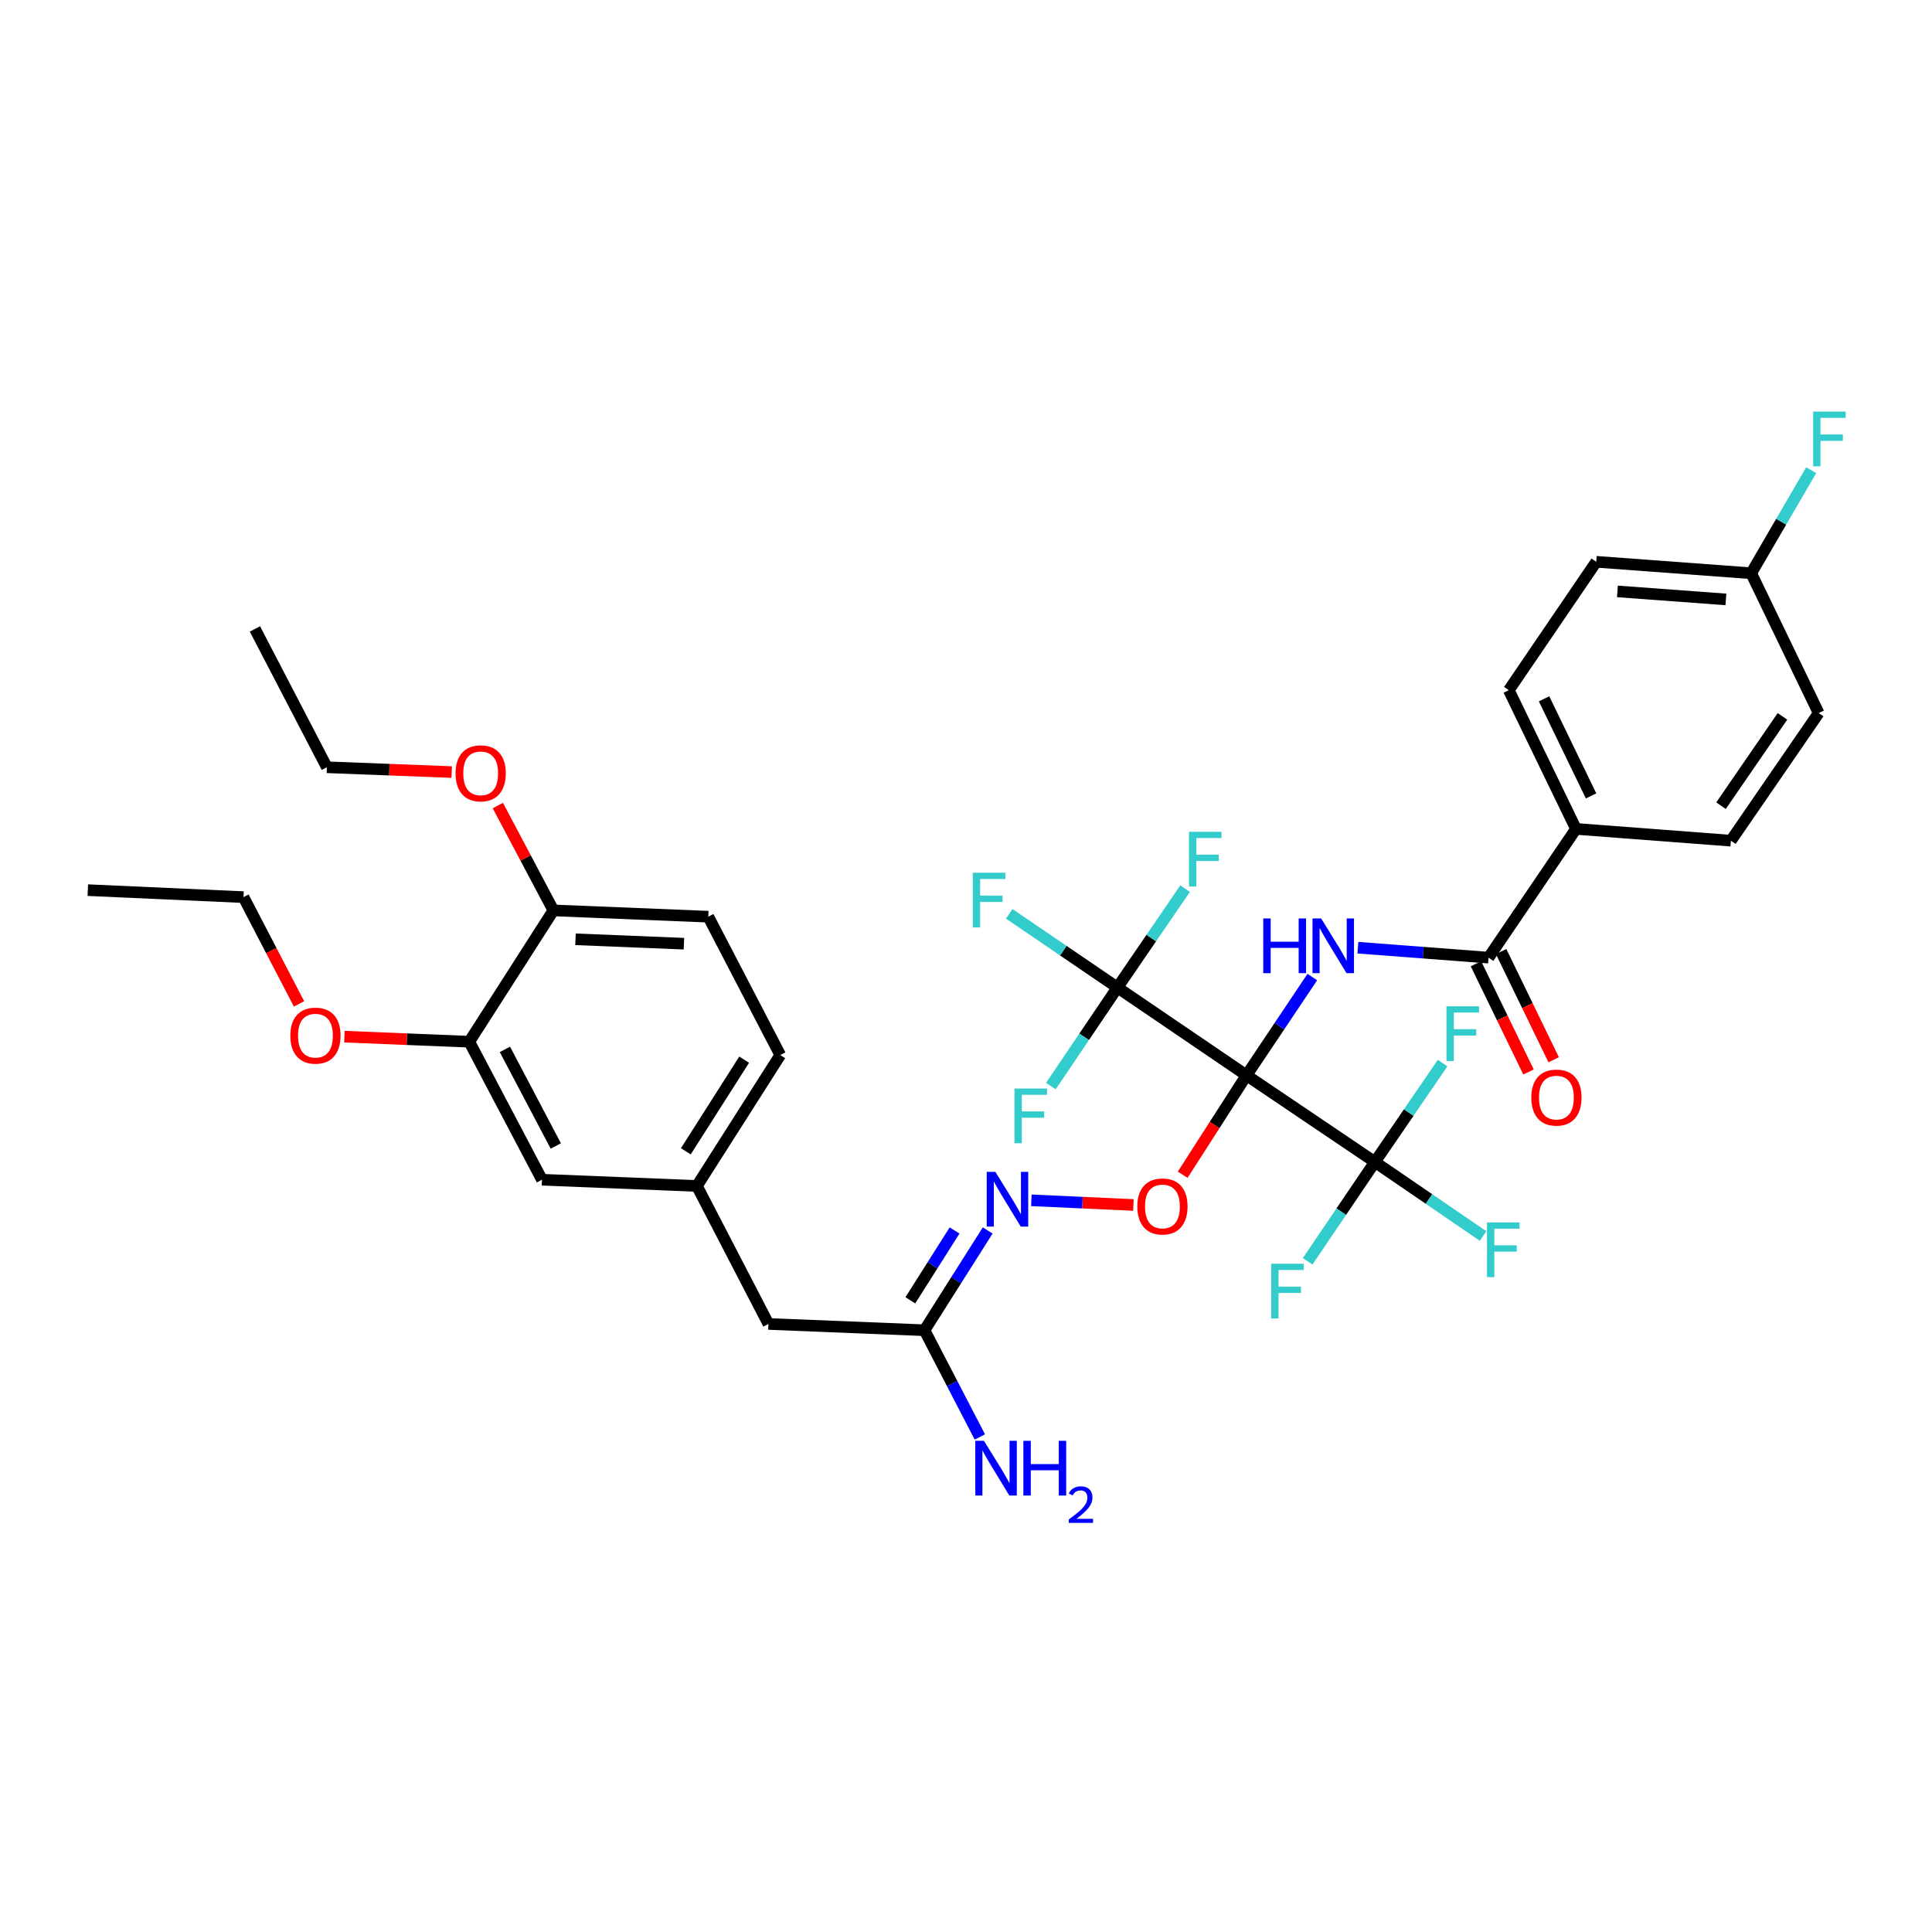 <?xml version='1.0' encoding='iso-8859-1'?>
<svg version='1.1' baseProfile='full'
              xmlns='http://www.w3.org/2000/svg'
                      xmlns:rdkit='http://www.rdkit.org/xml'
                      xmlns:xlink='http://www.w3.org/1999/xlink'
                  xml:space='preserve'
width='1000px' height='1000px' viewBox='0 0 1000 1000'>
<!-- END OF HEADER -->
<rect style='opacity:1.0;fill:#FFFFFF;stroke:none' width='1000' height='1000' x='0' y='0'> </rect>
<path class='bond-0' d='M 645.19,556.584 L 662.219,531.156' style='fill:none;fill-rule:evenodd;stroke:#000000;stroke-width:6px;stroke-linecap:butt;stroke-linejoin:miter;stroke-opacity:1' />
<path class='bond-0' d='M 662.219,531.156 L 679.249,505.728' style='fill:none;fill-rule:evenodd;stroke:#0000FF;stroke-width:6px;stroke-linecap:butt;stroke-linejoin:miter;stroke-opacity:1' />
<path class='bond-1' d='M 645.19,556.584 L 578.39,511.145' style='fill:none;fill-rule:evenodd;stroke:#000000;stroke-width:6px;stroke-linecap:butt;stroke-linejoin:miter;stroke-opacity:1' />
<path class='bond-2' d='M 645.19,556.584 L 711.644,601.452' style='fill:none;fill-rule:evenodd;stroke:#000000;stroke-width:6px;stroke-linecap:butt;stroke-linejoin:miter;stroke-opacity:1' />
<path class='bond-4' d='M 645.19,556.584 L 628.674,582.312' style='fill:none;fill-rule:evenodd;stroke:#000000;stroke-width:6px;stroke-linecap:butt;stroke-linejoin:miter;stroke-opacity:1' />
<path class='bond-4' d='M 628.674,582.312 L 612.158,608.039' style='fill:none;fill-rule:evenodd;stroke:#FF0000;stroke-width:6px;stroke-linecap:butt;stroke-linejoin:miter;stroke-opacity:1' />
<path class='bond-3' d='M 702.838,490.523 L 736.652,493.101' style='fill:none;fill-rule:evenodd;stroke:#0000FF;stroke-width:6px;stroke-linecap:butt;stroke-linejoin:miter;stroke-opacity:1' />
<path class='bond-3' d='M 736.652,493.101 L 770.466,495.679' style='fill:none;fill-rule:evenodd;stroke:#000000;stroke-width:6px;stroke-linecap:butt;stroke-linejoin:miter;stroke-opacity:1' />
<path class='bond-15' d='M 578.39,511.145 L 561.156,536.65' style='fill:none;fill-rule:evenodd;stroke:#000000;stroke-width:6px;stroke-linecap:butt;stroke-linejoin:miter;stroke-opacity:1' />
<path class='bond-15' d='M 561.156,536.65 L 543.922,562.155' style='fill:none;fill-rule:evenodd;stroke:#33CCCC;stroke-width:6px;stroke-linecap:butt;stroke-linejoin:miter;stroke-opacity:1' />
<path class='bond-16' d='M 578.39,511.145 L 550.378,492.069' style='fill:none;fill-rule:evenodd;stroke:#000000;stroke-width:6px;stroke-linecap:butt;stroke-linejoin:miter;stroke-opacity:1' />
<path class='bond-16' d='M 550.378,492.069 L 522.366,472.993' style='fill:none;fill-rule:evenodd;stroke:#33CCCC;stroke-width:6px;stroke-linecap:butt;stroke-linejoin:miter;stroke-opacity:1' />
<path class='bond-17' d='M 578.39,511.145 L 595.894,485.546' style='fill:none;fill-rule:evenodd;stroke:#000000;stroke-width:6px;stroke-linecap:butt;stroke-linejoin:miter;stroke-opacity:1' />
<path class='bond-17' d='M 595.894,485.546 L 613.397,459.948' style='fill:none;fill-rule:evenodd;stroke:#33CCCC;stroke-width:6px;stroke-linecap:butt;stroke-linejoin:miter;stroke-opacity:1' />
<path class='bond-13' d='M 711.644,601.452 L 694.236,627.158' style='fill:none;fill-rule:evenodd;stroke:#000000;stroke-width:6px;stroke-linecap:butt;stroke-linejoin:miter;stroke-opacity:1' />
<path class='bond-13' d='M 694.236,627.158 L 676.827,652.864' style='fill:none;fill-rule:evenodd;stroke:#33CCCC;stroke-width:6px;stroke-linecap:butt;stroke-linejoin:miter;stroke-opacity:1' />
<path class='bond-14' d='M 711.644,601.452 L 739.647,620.605' style='fill:none;fill-rule:evenodd;stroke:#000000;stroke-width:6px;stroke-linecap:butt;stroke-linejoin:miter;stroke-opacity:1' />
<path class='bond-14' d='M 739.647,620.605 L 767.65,639.757' style='fill:none;fill-rule:evenodd;stroke:#33CCCC;stroke-width:6px;stroke-linecap:butt;stroke-linejoin:miter;stroke-opacity:1' />
<path class='bond-18' d='M 711.644,601.452 L 729.164,575.855' style='fill:none;fill-rule:evenodd;stroke:#000000;stroke-width:6px;stroke-linecap:butt;stroke-linejoin:miter;stroke-opacity:1' />
<path class='bond-18' d='M 729.164,575.855 L 746.683,550.258' style='fill:none;fill-rule:evenodd;stroke:#33CCCC;stroke-width:6px;stroke-linecap:butt;stroke-linejoin:miter;stroke-opacity:1' />
<path class='bond-8' d='M 770.466,495.679 L 815.72,429.04' style='fill:none;fill-rule:evenodd;stroke:#000000;stroke-width:6px;stroke-linecap:butt;stroke-linejoin:miter;stroke-opacity:1' />
<path class='bond-9' d='M 763.955,498.841 L 777.555,526.85' style='fill:none;fill-rule:evenodd;stroke:#000000;stroke-width:6px;stroke-linecap:butt;stroke-linejoin:miter;stroke-opacity:1' />
<path class='bond-9' d='M 777.555,526.85 L 791.155,554.859' style='fill:none;fill-rule:evenodd;stroke:#FF0000;stroke-width:6px;stroke-linecap:butt;stroke-linejoin:miter;stroke-opacity:1' />
<path class='bond-9' d='M 776.977,492.518 L 790.577,520.527' style='fill:none;fill-rule:evenodd;stroke:#000000;stroke-width:6px;stroke-linecap:butt;stroke-linejoin:miter;stroke-opacity:1' />
<path class='bond-9' d='M 790.577,520.527 L 804.177,548.536' style='fill:none;fill-rule:evenodd;stroke:#FF0000;stroke-width:6px;stroke-linecap:butt;stroke-linejoin:miter;stroke-opacity:1' />
<path class='bond-5' d='M 586.666,623.69 L 560.252,622.488' style='fill:none;fill-rule:evenodd;stroke:#FF0000;stroke-width:6px;stroke-linecap:butt;stroke-linejoin:miter;stroke-opacity:1' />
<path class='bond-5' d='M 560.252,622.488 L 533.838,621.285' style='fill:none;fill-rule:evenodd;stroke:#0000FF;stroke-width:6px;stroke-linecap:butt;stroke-linejoin:miter;stroke-opacity:1' />
<path class='bond-6' d='M 511.225,636.889 L 494.868,662.708' style='fill:none;fill-rule:evenodd;stroke:#0000FF;stroke-width:6px;stroke-linecap:butt;stroke-linejoin:miter;stroke-opacity:1' />
<path class='bond-6' d='M 494.868,662.708 L 478.512,688.527' style='fill:none;fill-rule:evenodd;stroke:#000000;stroke-width:6px;stroke-linecap:butt;stroke-linejoin:miter;stroke-opacity:1' />
<path class='bond-6' d='M 494.089,636.887 L 482.639,654.961' style='fill:none;fill-rule:evenodd;stroke:#0000FF;stroke-width:6px;stroke-linecap:butt;stroke-linejoin:miter;stroke-opacity:1' />
<path class='bond-6' d='M 482.639,654.961 L 471.19,673.034' style='fill:none;fill-rule:evenodd;stroke:#000000;stroke-width:6px;stroke-linecap:butt;stroke-linejoin:miter;stroke-opacity:1' />
<path class='bond-19' d='M 478.512,688.527 L 397.75,685.278' style='fill:none;fill-rule:evenodd;stroke:#000000;stroke-width:6px;stroke-linecap:butt;stroke-linejoin:miter;stroke-opacity:1' />
<path class='bond-23' d='M 478.512,688.527 L 492.839,716.142' style='fill:none;fill-rule:evenodd;stroke:#000000;stroke-width:6px;stroke-linecap:butt;stroke-linejoin:miter;stroke-opacity:1' />
<path class='bond-23' d='M 492.839,716.142 L 507.165,743.756' style='fill:none;fill-rule:evenodd;stroke:#0000FF;stroke-width:6px;stroke-linecap:butt;stroke-linejoin:miter;stroke-opacity:1' />
<path class='bond-7' d='M 242.895,539.196 L 280.517,610.621' style='fill:none;fill-rule:evenodd;stroke:#000000;stroke-width:6px;stroke-linecap:butt;stroke-linejoin:miter;stroke-opacity:1' />
<path class='bond-7' d='M 261.346,543.164 L 287.682,593.161' style='fill:none;fill-rule:evenodd;stroke:#000000;stroke-width:6px;stroke-linecap:butt;stroke-linejoin:miter;stroke-opacity:1' />
<path class='bond-28' d='M 242.895,539.196 L 210.581,537.884' style='fill:none;fill-rule:evenodd;stroke:#000000;stroke-width:6px;stroke-linecap:butt;stroke-linejoin:miter;stroke-opacity:1' />
<path class='bond-28' d='M 210.581,537.884 L 178.267,536.572' style='fill:none;fill-rule:evenodd;stroke:#FF0000;stroke-width:6px;stroke-linecap:butt;stroke-linejoin:miter;stroke-opacity:1' />
<path class='bond-36' d='M 242.895,539.196 L 286.436,471.222' style='fill:none;fill-rule:evenodd;stroke:#000000;stroke-width:6px;stroke-linecap:butt;stroke-linejoin:miter;stroke-opacity:1' />
<path class='bond-20' d='M 815.72,429.04 L 780.961,357.238' style='fill:none;fill-rule:evenodd;stroke:#000000;stroke-width:6px;stroke-linecap:butt;stroke-linejoin:miter;stroke-opacity:1' />
<path class='bond-20' d='M 823.536,411.962 L 799.205,361.701' style='fill:none;fill-rule:evenodd;stroke:#000000;stroke-width:6px;stroke-linecap:butt;stroke-linejoin:miter;stroke-opacity:1' />
<path class='bond-21' d='M 815.72,429.04 L 895.903,435.136' style='fill:none;fill-rule:evenodd;stroke:#000000;stroke-width:6px;stroke-linecap:butt;stroke-linejoin:miter;stroke-opacity:1' />
<path class='bond-10' d='M 286.436,471.222 L 366.618,474.48' style='fill:none;fill-rule:evenodd;stroke:#000000;stroke-width:6px;stroke-linecap:butt;stroke-linejoin:miter;stroke-opacity:1' />
<path class='bond-10' d='M 297.876,486.175 L 354.004,488.455' style='fill:none;fill-rule:evenodd;stroke:#000000;stroke-width:6px;stroke-linecap:butt;stroke-linejoin:miter;stroke-opacity:1' />
<path class='bond-30' d='M 286.436,471.222 L 272.06,444.092' style='fill:none;fill-rule:evenodd;stroke:#000000;stroke-width:6px;stroke-linecap:butt;stroke-linejoin:miter;stroke-opacity:1' />
<path class='bond-30' d='M 272.06,444.092 L 257.684,416.962' style='fill:none;fill-rule:evenodd;stroke:#FF0000;stroke-width:6px;stroke-linecap:butt;stroke-linejoin:miter;stroke-opacity:1' />
<path class='bond-11' d='M 280.517,610.621 L 360.715,613.854' style='fill:none;fill-rule:evenodd;stroke:#000000;stroke-width:6px;stroke-linecap:butt;stroke-linejoin:miter;stroke-opacity:1' />
<path class='bond-12' d='M 360.715,613.854 L 397.75,685.278' style='fill:none;fill-rule:evenodd;stroke:#000000;stroke-width:6px;stroke-linecap:butt;stroke-linejoin:miter;stroke-opacity:1' />
<path class='bond-25' d='M 360.715,613.854 L 403.863,546.089' style='fill:none;fill-rule:evenodd;stroke:#000000;stroke-width:6px;stroke-linecap:butt;stroke-linejoin:miter;stroke-opacity:1' />
<path class='bond-25' d='M 354.976,595.914 L 385.18,548.479' style='fill:none;fill-rule:evenodd;stroke:#000000;stroke-width:6px;stroke-linecap:butt;stroke-linejoin:miter;stroke-opacity:1' />
<path class='bond-27' d='M 780.961,357.238 L 826.216,290.784' style='fill:none;fill-rule:evenodd;stroke:#000000;stroke-width:6px;stroke-linecap:butt;stroke-linejoin:miter;stroke-opacity:1' />
<path class='bond-26' d='M 895.903,435.136 L 941.342,369.084' style='fill:none;fill-rule:evenodd;stroke:#000000;stroke-width:6px;stroke-linecap:butt;stroke-linejoin:miter;stroke-opacity:1' />
<path class='bond-26' d='M 890.792,417.024 L 922.6,370.787' style='fill:none;fill-rule:evenodd;stroke:#000000;stroke-width:6px;stroke-linecap:butt;stroke-linejoin:miter;stroke-opacity:1' />
<path class='bond-22' d='M 366.618,474.48 L 403.863,546.089' style='fill:none;fill-rule:evenodd;stroke:#000000;stroke-width:6px;stroke-linecap:butt;stroke-linejoin:miter;stroke-opacity:1' />
<path class='bond-24' d='M 906.414,296.711 L 941.342,369.084' style='fill:none;fill-rule:evenodd;stroke:#000000;stroke-width:6px;stroke-linecap:butt;stroke-linejoin:miter;stroke-opacity:1' />
<path class='bond-29' d='M 906.414,296.711 L 921.944,270.041' style='fill:none;fill-rule:evenodd;stroke:#000000;stroke-width:6px;stroke-linecap:butt;stroke-linejoin:miter;stroke-opacity:1' />
<path class='bond-29' d='M 921.944,270.041 L 937.475,243.372' style='fill:none;fill-rule:evenodd;stroke:#33CCCC;stroke-width:6px;stroke-linecap:butt;stroke-linejoin:miter;stroke-opacity:1' />
<path class='bond-35' d='M 906.414,296.711 L 826.216,290.784' style='fill:none;fill-rule:evenodd;stroke:#000000;stroke-width:6px;stroke-linecap:butt;stroke-linejoin:miter;stroke-opacity:1' />
<path class='bond-35' d='M 893.317,310.259 L 837.178,306.11' style='fill:none;fill-rule:evenodd;stroke:#000000;stroke-width:6px;stroke-linecap:butt;stroke-linejoin:miter;stroke-opacity:1' />
<path class='bond-31' d='M 154.778,519.626 L 140.404,491.99' style='fill:none;fill-rule:evenodd;stroke:#FF0000;stroke-width:6px;stroke-linecap:butt;stroke-linejoin:miter;stroke-opacity:1' />
<path class='bond-31' d='M 140.404,491.99 L 126.031,464.354' style='fill:none;fill-rule:evenodd;stroke:#000000;stroke-width:6px;stroke-linecap:butt;stroke-linejoin:miter;stroke-opacity:1' />
<path class='bond-32' d='M 233.806,399.617 L 201.496,398.376' style='fill:none;fill-rule:evenodd;stroke:#FF0000;stroke-width:6px;stroke-linecap:butt;stroke-linejoin:miter;stroke-opacity:1' />
<path class='bond-32' d='M 201.496,398.376 L 169.186,397.136' style='fill:none;fill-rule:evenodd;stroke:#000000;stroke-width:6px;stroke-linecap:butt;stroke-linejoin:miter;stroke-opacity:1' />
<path class='bond-33' d='M 126.031,464.354 L 45.455,460.735' style='fill:none;fill-rule:evenodd;stroke:#000000;stroke-width:6px;stroke-linecap:butt;stroke-linejoin:miter;stroke-opacity:1' />
<path class='bond-34' d='M 169.186,397.136 L 131.95,325.543' style='fill:none;fill-rule:evenodd;stroke:#000000;stroke-width:6px;stroke-linecap:butt;stroke-linejoin:miter;stroke-opacity:1' />
<path  class='atom-1' d='M 653.863 475.391
L 657.703 475.391
L 657.703 487.431
L 672.183 487.431
L 672.183 475.391
L 676.023 475.391
L 676.023 503.711
L 672.183 503.711
L 672.183 490.631
L 657.703 490.631
L 657.703 503.711
L 653.863 503.711
L 653.863 475.391
' fill='#0000FF'/>
<path  class='atom-1' d='M 683.823 475.391
L 693.103 490.391
Q 694.023 491.871, 695.503 494.551
Q 696.983 497.231, 697.063 497.391
L 697.063 475.391
L 700.823 475.391
L 700.823 503.711
L 696.943 503.711
L 686.983 487.311
Q 685.823 485.391, 684.583 483.191
Q 683.383 480.991, 683.023 480.311
L 683.023 503.711
L 679.343 503.711
L 679.343 475.391
L 683.823 475.391
' fill='#0000FF'/>
<path  class='atom-5' d='M 588.673 624.453
Q 588.673 617.653, 592.033 613.853
Q 595.393 610.053, 601.673 610.053
Q 607.953 610.053, 611.313 613.853
Q 614.673 617.653, 614.673 624.453
Q 614.673 631.333, 611.273 635.253
Q 607.873 639.133, 601.673 639.133
Q 595.433 639.133, 592.033 635.253
Q 588.673 631.373, 588.673 624.453
M 601.673 635.933
Q 605.993 635.933, 608.313 633.053
Q 610.673 630.133, 610.673 624.453
Q 610.673 618.893, 608.313 616.093
Q 605.993 613.253, 601.673 613.253
Q 597.353 613.253, 594.993 616.053
Q 592.673 618.853, 592.673 624.453
Q 592.673 630.173, 594.993 633.053
Q 597.353 635.933, 601.673 635.933
' fill='#FF0000'/>
<path  class='atom-6' d='M 515.206 606.562
L 524.486 621.562
Q 525.406 623.042, 526.886 625.722
Q 528.366 628.402, 528.446 628.562
L 528.446 606.562
L 532.206 606.562
L 532.206 634.882
L 528.326 634.882
L 518.366 618.482
Q 517.206 616.562, 515.966 614.362
Q 514.766 612.162, 514.406 611.482
L 514.406 634.882
L 510.726 634.882
L 510.726 606.562
L 515.206 606.562
' fill='#0000FF'/>
<path  class='atom-10' d='M 792.595 568.108
Q 792.595 561.308, 795.955 557.508
Q 799.315 553.708, 805.595 553.708
Q 811.875 553.708, 815.235 557.508
Q 818.595 561.308, 818.595 568.108
Q 818.595 574.988, 815.195 578.908
Q 811.795 582.788, 805.595 582.788
Q 799.355 582.788, 795.955 578.908
Q 792.595 575.028, 792.595 568.108
M 805.595 579.588
Q 809.915 579.588, 812.235 576.708
Q 814.595 573.788, 814.595 568.108
Q 814.595 562.548, 812.235 559.748
Q 809.915 556.908, 805.595 556.908
Q 801.275 556.908, 798.915 559.708
Q 796.595 562.508, 796.595 568.108
Q 796.595 573.828, 798.915 576.708
Q 801.275 579.588, 805.595 579.588
' fill='#FF0000'/>
<path  class='atom-14' d='M 657.97 654.116
L 674.81 654.116
L 674.81 657.356
L 661.77 657.356
L 661.77 665.956
L 673.37 665.956
L 673.37 669.236
L 661.77 669.236
L 661.77 682.436
L 657.97 682.436
L 657.97 654.116
' fill='#33CCCC'/>
<path  class='atom-15' d='M 769.662 632.732
L 786.502 632.732
L 786.502 635.972
L 773.462 635.972
L 773.462 644.572
L 785.062 644.572
L 785.062 647.852
L 773.462 647.852
L 773.462 661.052
L 769.662 661.052
L 769.662 632.732
' fill='#33CCCC'/>
<path  class='atom-16' d='M 525.078 563.423
L 541.918 563.423
L 541.918 566.663
L 528.878 566.663
L 528.878 575.263
L 540.478 575.263
L 540.478 578.543
L 528.878 578.543
L 528.878 591.743
L 525.078 591.743
L 525.078 563.423
' fill='#33CCCC'/>
<path  class='atom-17' d='M 503.516 451.73
L 520.356 451.73
L 520.356 454.97
L 507.316 454.97
L 507.316 463.57
L 518.916 463.57
L 518.916 466.85
L 507.316 466.85
L 507.316 480.05
L 503.516 480.05
L 503.516 451.73
' fill='#33CCCC'/>
<path  class='atom-18' d='M 615.41 430.531
L 632.25 430.531
L 632.25 433.771
L 619.21 433.771
L 619.21 442.371
L 630.81 442.371
L 630.81 445.651
L 619.21 445.651
L 619.21 458.851
L 615.41 458.851
L 615.41 430.531
' fill='#33CCCC'/>
<path  class='atom-19' d='M 748.696 520.854
L 765.536 520.854
L 765.536 524.094
L 752.496 524.094
L 752.496 532.694
L 764.096 532.694
L 764.096 535.974
L 752.496 535.974
L 752.496 549.174
L 748.696 549.174
L 748.696 520.854
' fill='#33CCCC'/>
<path  class='atom-24' d='M 509.295 745.767
L 518.575 760.767
Q 519.495 762.247, 520.975 764.927
Q 522.455 767.607, 522.535 767.767
L 522.535 745.767
L 526.295 745.767
L 526.295 774.087
L 522.415 774.087
L 512.455 757.687
Q 511.295 755.767, 510.055 753.567
Q 508.855 751.367, 508.495 750.687
L 508.495 774.087
L 504.815 774.087
L 504.815 745.767
L 509.295 745.767
' fill='#0000FF'/>
<path  class='atom-24' d='M 529.695 745.767
L 533.535 745.767
L 533.535 757.807
L 548.015 757.807
L 548.015 745.767
L 551.855 745.767
L 551.855 774.087
L 548.015 774.087
L 548.015 761.007
L 533.535 761.007
L 533.535 774.087
L 529.695 774.087
L 529.695 745.767
' fill='#0000FF'/>
<path  class='atom-24' d='M 553.228 773.094
Q 553.914 771.325, 555.551 770.348
Q 557.188 769.345, 559.458 769.345
Q 562.283 769.345, 563.867 770.876
Q 565.451 772.407, 565.451 775.127
Q 565.451 777.899, 563.392 780.486
Q 561.359 783.073, 557.135 786.135
L 565.768 786.135
L 565.768 788.247
L 553.175 788.247
L 553.175 786.479
Q 556.66 783.997, 558.719 782.149
Q 560.805 780.301, 561.808 778.638
Q 562.811 776.975, 562.811 775.259
Q 562.811 773.463, 561.914 772.46
Q 561.016 771.457, 559.458 771.457
Q 557.954 771.457, 556.95 772.064
Q 555.947 772.671, 555.234 774.018
L 553.228 773.094
' fill='#0000FF'/>
<path  class='atom-29' d='M 150.275 536.043
Q 150.275 529.243, 153.635 525.443
Q 156.995 521.643, 163.275 521.643
Q 169.555 521.643, 172.915 525.443
Q 176.275 529.243, 176.275 536.043
Q 176.275 542.923, 172.875 546.843
Q 169.475 550.723, 163.275 550.723
Q 157.035 550.723, 153.635 546.843
Q 150.275 542.963, 150.275 536.043
M 163.275 547.523
Q 167.595 547.523, 169.915 544.643
Q 172.275 541.723, 172.275 536.043
Q 172.275 530.483, 169.915 527.683
Q 167.595 524.843, 163.275 524.843
Q 158.955 524.843, 156.595 527.643
Q 154.275 530.443, 154.275 536.043
Q 154.275 541.763, 156.595 544.643
Q 158.955 547.523, 163.275 547.523
' fill='#FF0000'/>
<path  class='atom-30' d='M 938.471 213.041
L 955.311 213.041
L 955.311 216.281
L 942.271 216.281
L 942.271 224.881
L 953.871 224.881
L 953.871 228.161
L 942.271 228.161
L 942.271 241.361
L 938.471 241.361
L 938.471 213.041
' fill='#33CCCC'/>
<path  class='atom-31' d='M 235.798 400.272
Q 235.798 393.472, 239.158 389.672
Q 242.518 385.872, 248.798 385.872
Q 255.078 385.872, 258.438 389.672
Q 261.798 393.472, 261.798 400.272
Q 261.798 407.152, 258.398 411.072
Q 254.998 414.952, 248.798 414.952
Q 242.558 414.952, 239.158 411.072
Q 235.798 407.192, 235.798 400.272
M 248.798 411.752
Q 253.118 411.752, 255.438 408.872
Q 257.798 405.952, 257.798 400.272
Q 257.798 394.712, 255.438 391.912
Q 253.118 389.072, 248.798 389.072
Q 244.478 389.072, 242.118 391.872
Q 239.798 394.672, 239.798 400.272
Q 239.798 405.992, 242.118 408.872
Q 244.478 411.752, 248.798 411.752
' fill='#FF0000'/>
</svg>
